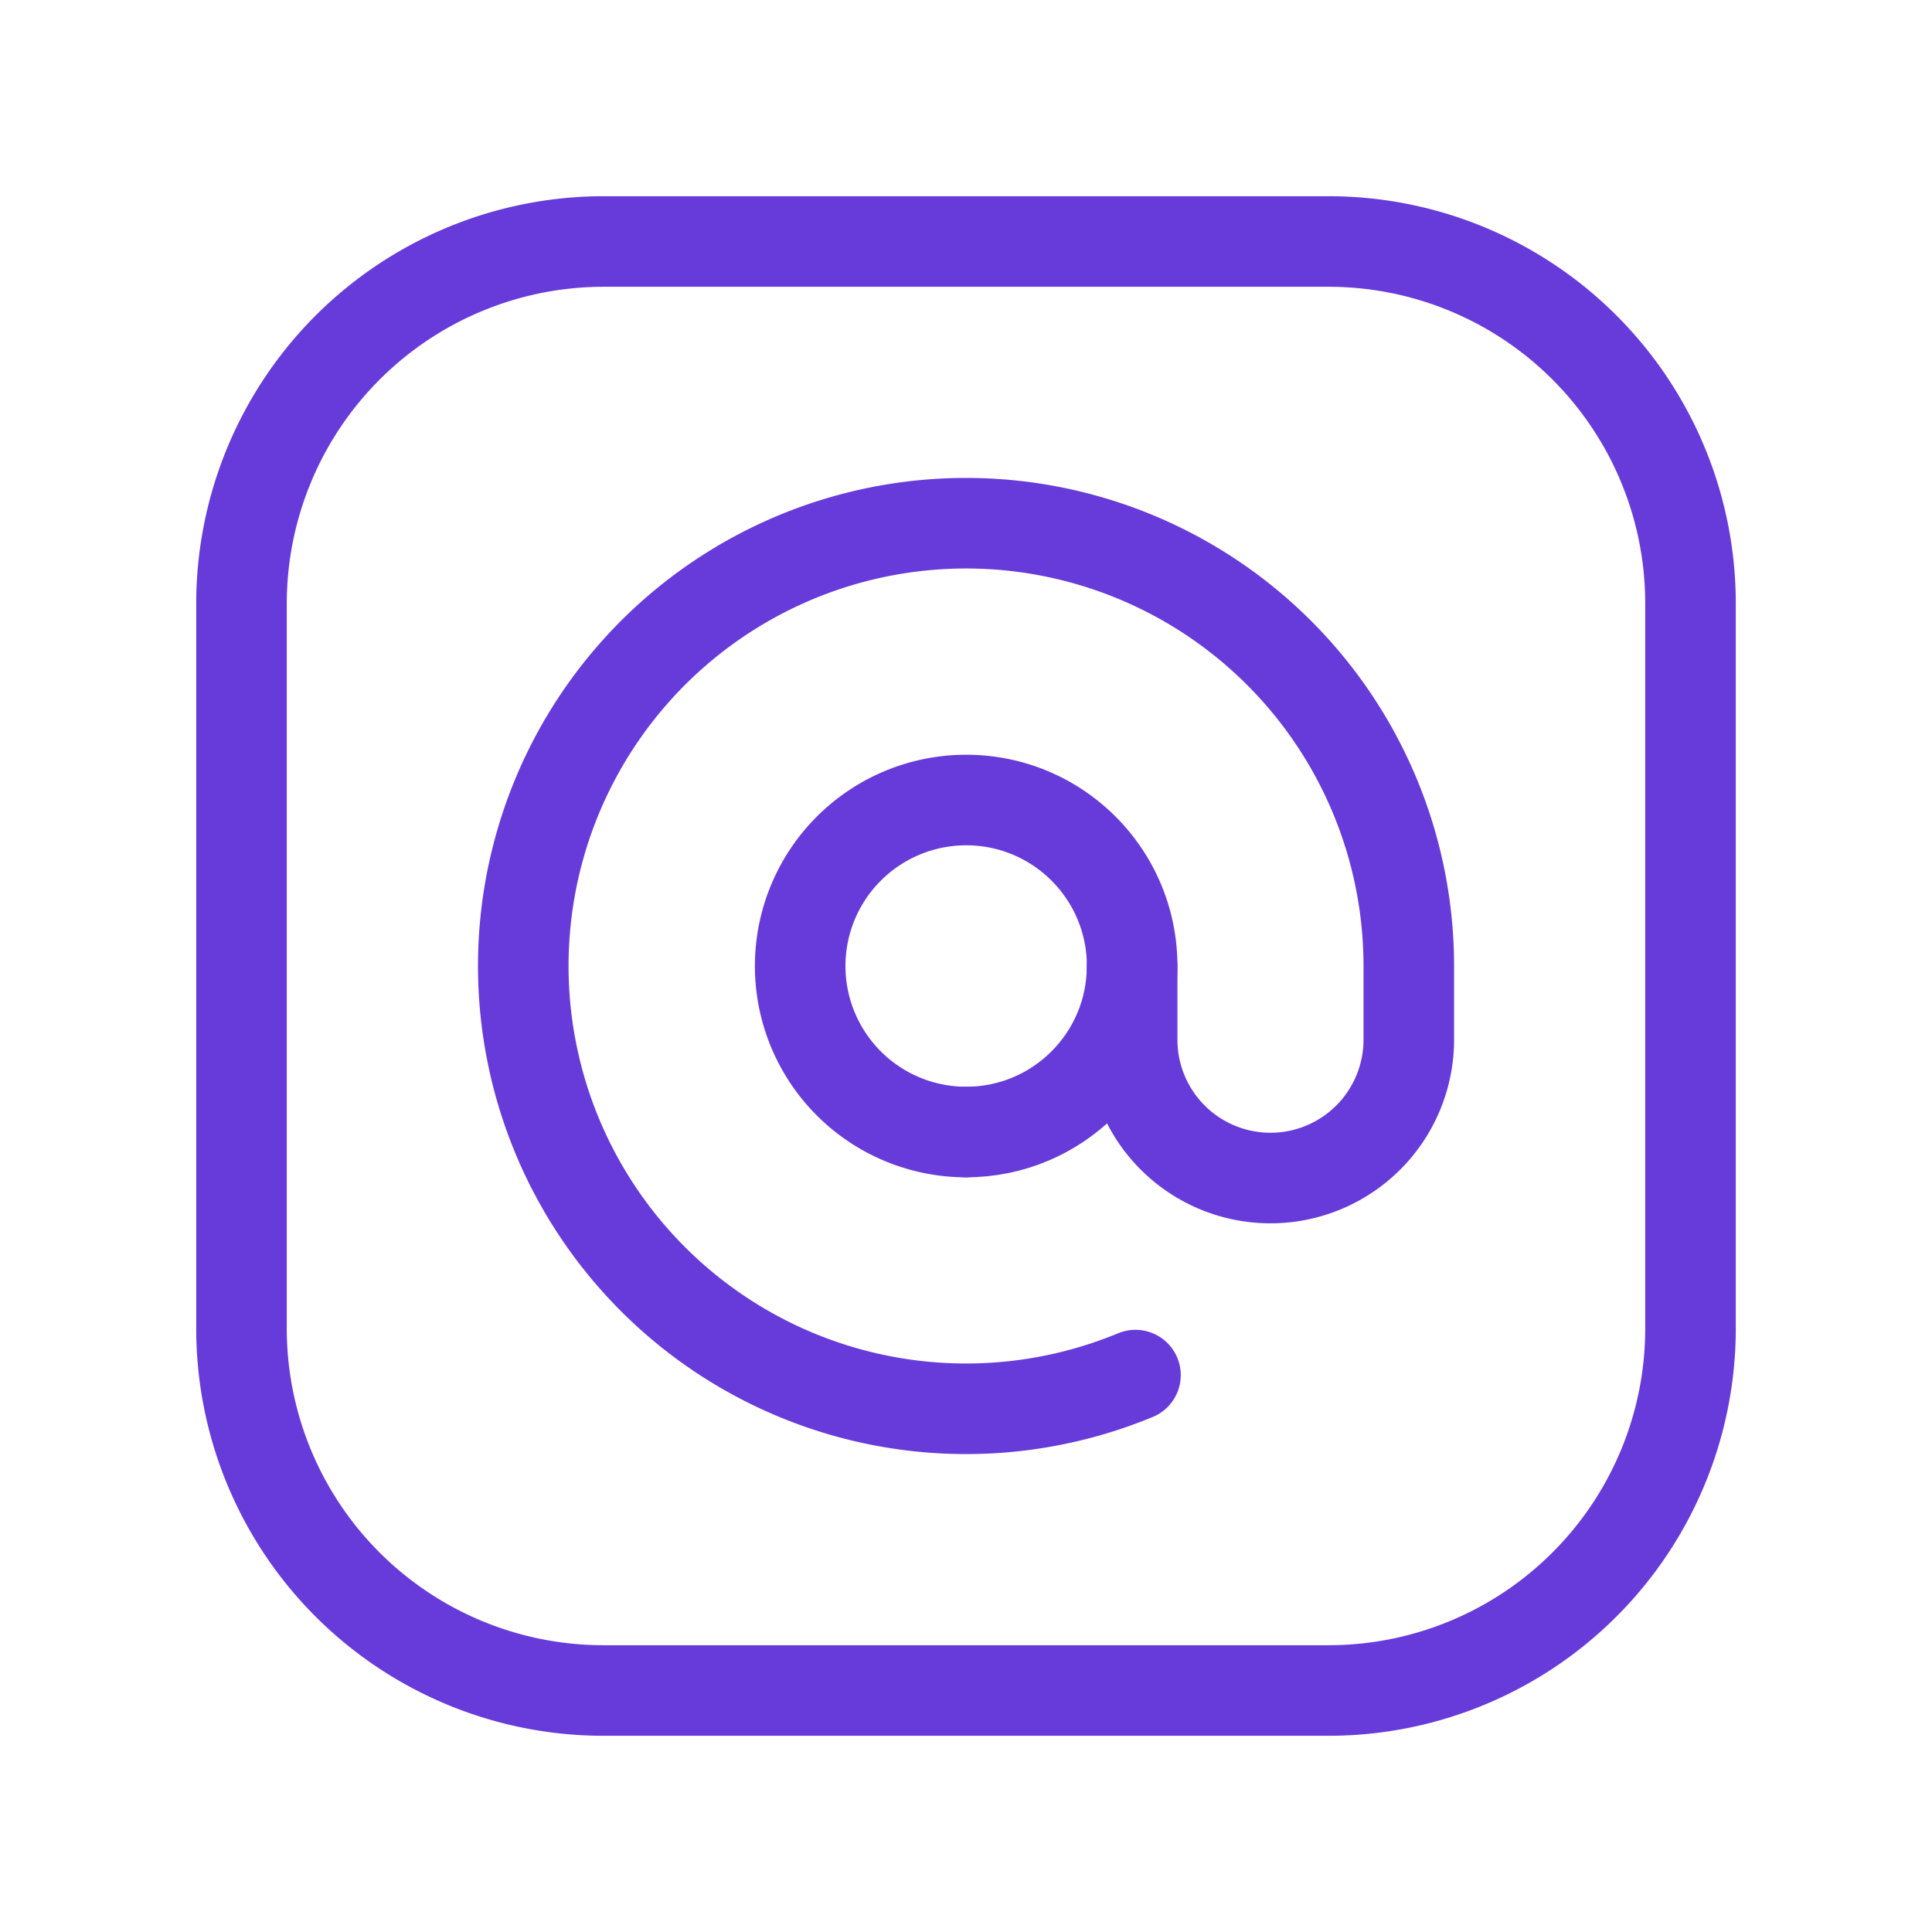 <?xml version="1.0" encoding="UTF-8"?>
<svg xmlns="http://www.w3.org/2000/svg" width="32" height="32" fill="none">
  <path clip-rule="evenodd" d="M10 4h12.005A5.995 5.995 0 0 1 28 9.995v12.012A5.995 5.995 0 0 1 22.005 28H9.995A5.995 5.995 0 0 1 4 22.005V10a6 6 0 0 1 6-6v0Z" stroke="#663BDA" stroke-width="1.5" stroke-linecap="round" stroke-linejoin="round"></path>
  <path d="M18.807 22.776A7.334 7.334 0 1 1 16 8.666 7.334 7.334 0 0 1 23.334 16v1.221a2.291 2.291 0 0 1-4.582 0v-1.22c0-1.52-1.23-2.75-2.749-2.75v0a2.749 2.749 0 1 0 0 5.499" stroke="#663BDA" stroke-width="1.5" stroke-linecap="round" stroke-linejoin="round"></path>
  <path d="M16.001 18.75c1.52 0 2.75-1.231 2.75-2.75" stroke="#663BDA" stroke-width="1.5" stroke-linecap="round" stroke-linejoin="round"></path>
</svg>
